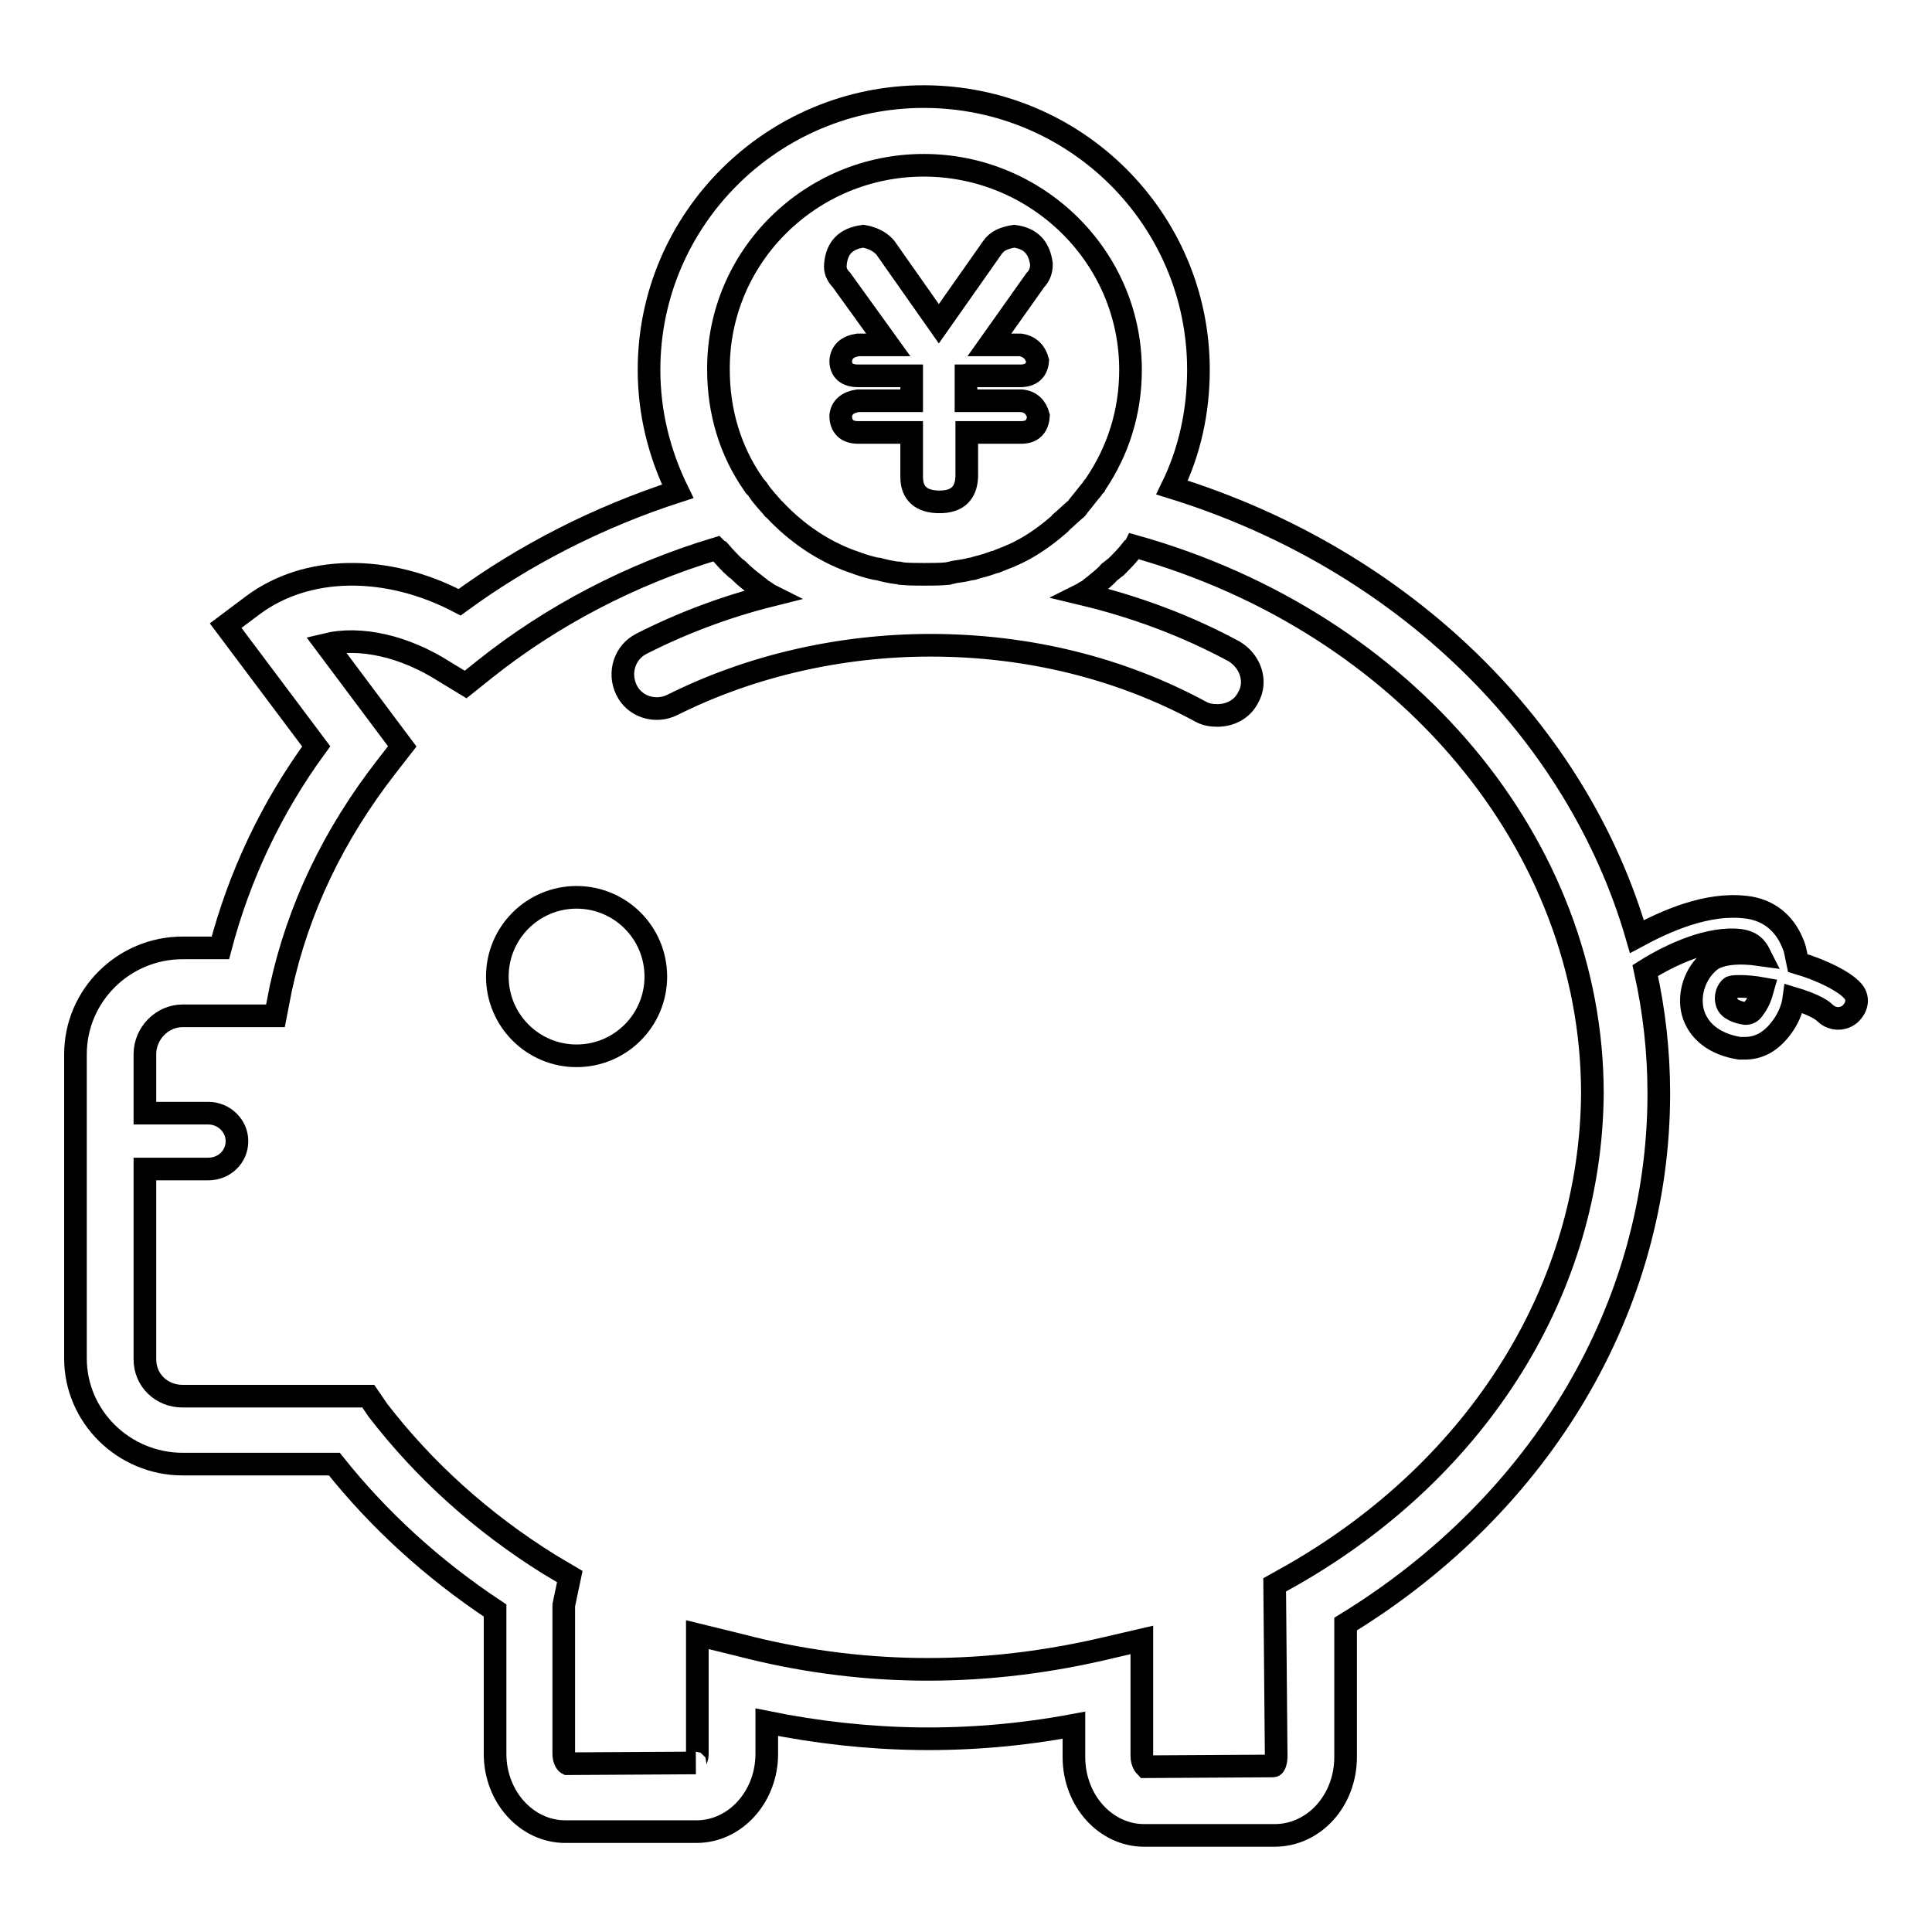 <?xml version="1.0" encoding="utf-8"?>
<!-- Svg Vector Icons : http://www.onlinewebfonts.com/icon -->
<!DOCTYPE svg PUBLIC "-//W3C//DTD SVG 1.1//EN" "http://www.w3.org/Graphics/SVG/1.1/DTD/svg11.dtd">
<svg version="1.1" xmlns="http://www.w3.org/2000/svg" xmlns:xlink="http://www.w3.org/1999/xlink" x="0px" y="0px" viewBox="0 0 256 256" enable-background="new 0 0 256 256" xml:space="preserve">
<g><g><path stroke-width="3" fill-opacity="0" stroke="#000000"  d="M245.4,131.2c-1-1.1-3.8-2.6-7.2-3.6c-0.2-0.9-0.3-1.9-0.7-2.7c-1.1-2.7-3.3-4.4-6.2-4.7c-5.1-0.6-10.5,1.8-14.4,3.9c-7.9-27.3-30.9-50-61.6-59.5c2.3-4.7,3.5-10,3.5-15.6c0-20-16.3-36.2-36.4-36.2C102.4,12.8,86,29,86,49c0,5.8,1.4,11.2,3.8,16.1c-10.5,3.4-20.3,8.4-28.9,14.7c-9.7-5.1-20.3-4.9-27.4,0.4l-3.6,2.7l12,16c-6,8.2-10.2,17.2-12.7,26.7h-5c-7.8,0-14.2,6.3-14.2,14.1V180c0,7.7,6.4,14,14.2,14h20.1c5.9,7.4,13,13.9,21.3,19.4v19c0,5.7,4.2,10.3,9.3,10.3h17.4c5.1,0,9.3-4.6,9.3-10.3v-4.2c13.3,2.7,26.8,3,40.7,0.4v4.2c0,5.8,4.2,10.4,9.3,10.4h17.3c5.2,0,9.4-4.6,9.4-10.4v-17.6c26.1-16,41.5-42.2,41.5-70.3c0-5.5-0.6-10.9-1.8-16.3c3.5-2.2,8.6-4.5,12.6-4c1.3,0.2,2,0.7,2.6,1.9c-2.8-0.4-5.4-0.2-6.7,0.9c-1.9,1.6-2.8,4.3-2.2,6.7c0.7,2.6,3,4.3,6.2,4.8h0.7c1.8,0,3.3-0.8,4.6-2.4c1-1.2,1.7-2.7,1.9-4.2c2,0.6,3.5,1.3,4.1,1.9c0.9,0.9,2.3,1,3.3,0.2C246.2,133.4,246.3,132.1,245.4,131.2z"/><path stroke-width="3" fill-opacity="0" stroke="#000000"  d="M122.4,21.9c15,0,27.4,12.1,27.4,27.1c0,5.7-1.7,10.8-4.6,15.1l-0.1,0.2c-0.2,0.2-0.3,0.3-0.4,0.5c-0.6,0.7-1.1,1.4-1.7,2.1c-0.2,0.2-0.2,0.4-0.5,0.6c-0.6,0.5-1.2,1.1-1.9,1.7c-0.1,0.2-0.3,0.3-0.4,0.4c-1.5,1.3-3.3,2.6-5.1,3.5c0,0-0.2,0.1-0.2,0.1c-0.8,0.4-1.8,0.8-2.6,1.1c-0.2,0.1-0.4,0.2-0.6,0.2c-0.8,0.3-1.5,0.5-2.3,0.7c-0.3,0.1-0.5,0.2-0.8,0.2c-0.8,0.2-1.5,0.3-2.2,0.4c-0.3,0.1-0.5,0.1-0.8,0.2c-1.1,0.1-2.1,0.1-3.1,0.1c-1,0-2,0-3.1-0.1c-0.2-0.1-0.4-0.1-0.6-0.1c-0.8-0.1-1.7-0.3-2.4-0.5c-0.2,0-0.5-0.1-0.6-0.1c-0.9-0.2-1.8-0.5-2.6-0.8c-0.1,0-0.2-0.1-0.3-0.1c-3.9-1.4-7.4-3.8-10.3-6.9c-0.1-0.1-0.2-0.1-0.2-0.2c-0.6-0.7-1.3-1.4-1.9-2.3c-0.1-0.2-0.3-0.4-0.5-0.6l-0.2-0.3c-3-4.3-4.6-9.5-4.6-15.1C95.1,34,107.4,21.9,122.4,21.9z"/><path stroke-width="3" fill-opacity="0" stroke="#000000"  d="M171.4,208.6l-2.5,1.4l0.2,22.7c0,0.7-0.2,1.3-0.4,1.3l-16.9,0.1c-0.1-0.1-0.5-0.6-0.5-1.4v-15.4l-5.6,1.3c-16.3,3.7-32.2,3.4-47.6-0.6l-5.7-1.4v15.8c0,0.7-0.4,1.2-0.2,1.2l-17,0.1c-0.2-0.1-0.5-0.6-0.5-1.3v-19.7l0.8-3.8l-2.7-1.6c-9-5.6-16.6-12.5-22.7-20.4l-1.3-1.9H24.2c-2.8,0-5-2.1-5-4.9v-25.2h8.4c2.1,0,3.8-1.6,3.8-3.7c0-2-1.7-3.7-3.8-3.7h-8.4v-7.8c0-2.8,2.3-5.1,5-5.1h12.3l0.7-3.6c2.3-10.6,7-20.4,14-29.4l2.1-2.7L43.2,85.4c4.5-1.1,10.4,0.2,15.7,3.6l2.8,1.7l2.5-2c8.9-7.1,19.4-12.6,30.7-16c0.1,0.1,0.2,0.2,0.4,0.3c0.7,0.8,1.4,1.6,2.2,2.3c0.2,0.1,0.4,0.3,0.6,0.5c0.7,0.7,1.5,1.3,2.4,2c0.2,0.1,0.3,0.3,0.5,0.4c0.4,0.2,0.7,0.5,1.1,0.7c-6,1.5-11.8,3.7-17.1,6.4c-2.2,1.1-3.1,3.8-2,6.1c1.1,2.3,3.9,3.1,6.1,2c10.4-5.2,22.3-7.9,34.2-7.9c12.8,0,25.1,3,35.8,8.8c0.7,0.4,1.5,0.5,2.2,0.5c1.7,0,3.3-0.8,4.1-2.4c1.2-2.1,0.3-4.8-1.9-6.1c-6.3-3.4-13-5.9-20.1-7.6c0.2-0.1,0.4-0.3,0.7-0.4c0.3-0.2,0.6-0.5,0.9-0.7c0.7-0.6,1.4-1.1,2-1.8c0.3-0.2,0.6-0.5,0.9-0.7c0.7-0.7,1.4-1.4,2.1-2.3c0.2-0.1,0.3-0.2,0.4-0.4c35.9,10.1,60.6,39.6,60.6,72.5C210.8,170.6,196.1,194.4,171.4,208.6z"/><path stroke-width="3" fill-opacity="0" stroke="#000000"  d="M232.4,133.6c-0.2,0.4-0.6,0.7-1.1,0.7c-0.8-0.1-2.3-0.5-2.5-1.5c-0.2-0.6,0-1.6,0.6-2c0.3-0.1,0.7-0.1,1.2-0.1c0.8,0,1.9,0.1,3,0.3C233.3,132.1,232.9,133,232.4,133.6z"/><path stroke-width="3" fill-opacity="0" stroke="#000000"  d="M76.4,118.9c-5.8,0-10.5,4.7-10.5,10.5c0,5.8,4.7,10.5,10.5,10.5c5.8,0,10.5-4.7,10.5-10.5C86.9,123.6,82.2,118.9,76.4,118.9z"/><path stroke-width="3" fill-opacity="0" stroke="#000000"  d="M117.7,45.7h-4c-1.4,0.2-2.2,0.9-2.3,2.1c0,1.3,0.8,2,2.3,2h7.1v3.3h-7.1c-1.4,0.2-2.2,0.9-2.3,2c0,1.4,0.8,2.2,2.3,2.2h7.1v5.9c0,2.2,1.3,3.3,3.7,3.3c2.3,0,3.5-1.1,3.6-3.3v-5.9h7.2c1.4,0,2.2-0.7,2.3-2.2c-0.3-1.1-1-1.9-2.3-2H128v-3.3h7.2c1.4,0,2.2-0.7,2.3-2c-0.3-1.1-1-1.9-2.3-2.1h-4.1l6.1-8.6c0.5-0.5,0.8-1.2,0.8-2.1c-0.3-2.2-1.4-3.4-3.6-3.7c-1.3,0.2-2.3,0.6-2.9,1.5l-7.1,10.1l-7.1-10.1c-0.8-0.9-1.8-1.3-2.9-1.5c-2.3,0.3-3.5,1.5-3.7,3.7c-0.1,0.8,0.2,1.5,0.8,2.1L117.7,45.7z"/></g></g>
</svg>